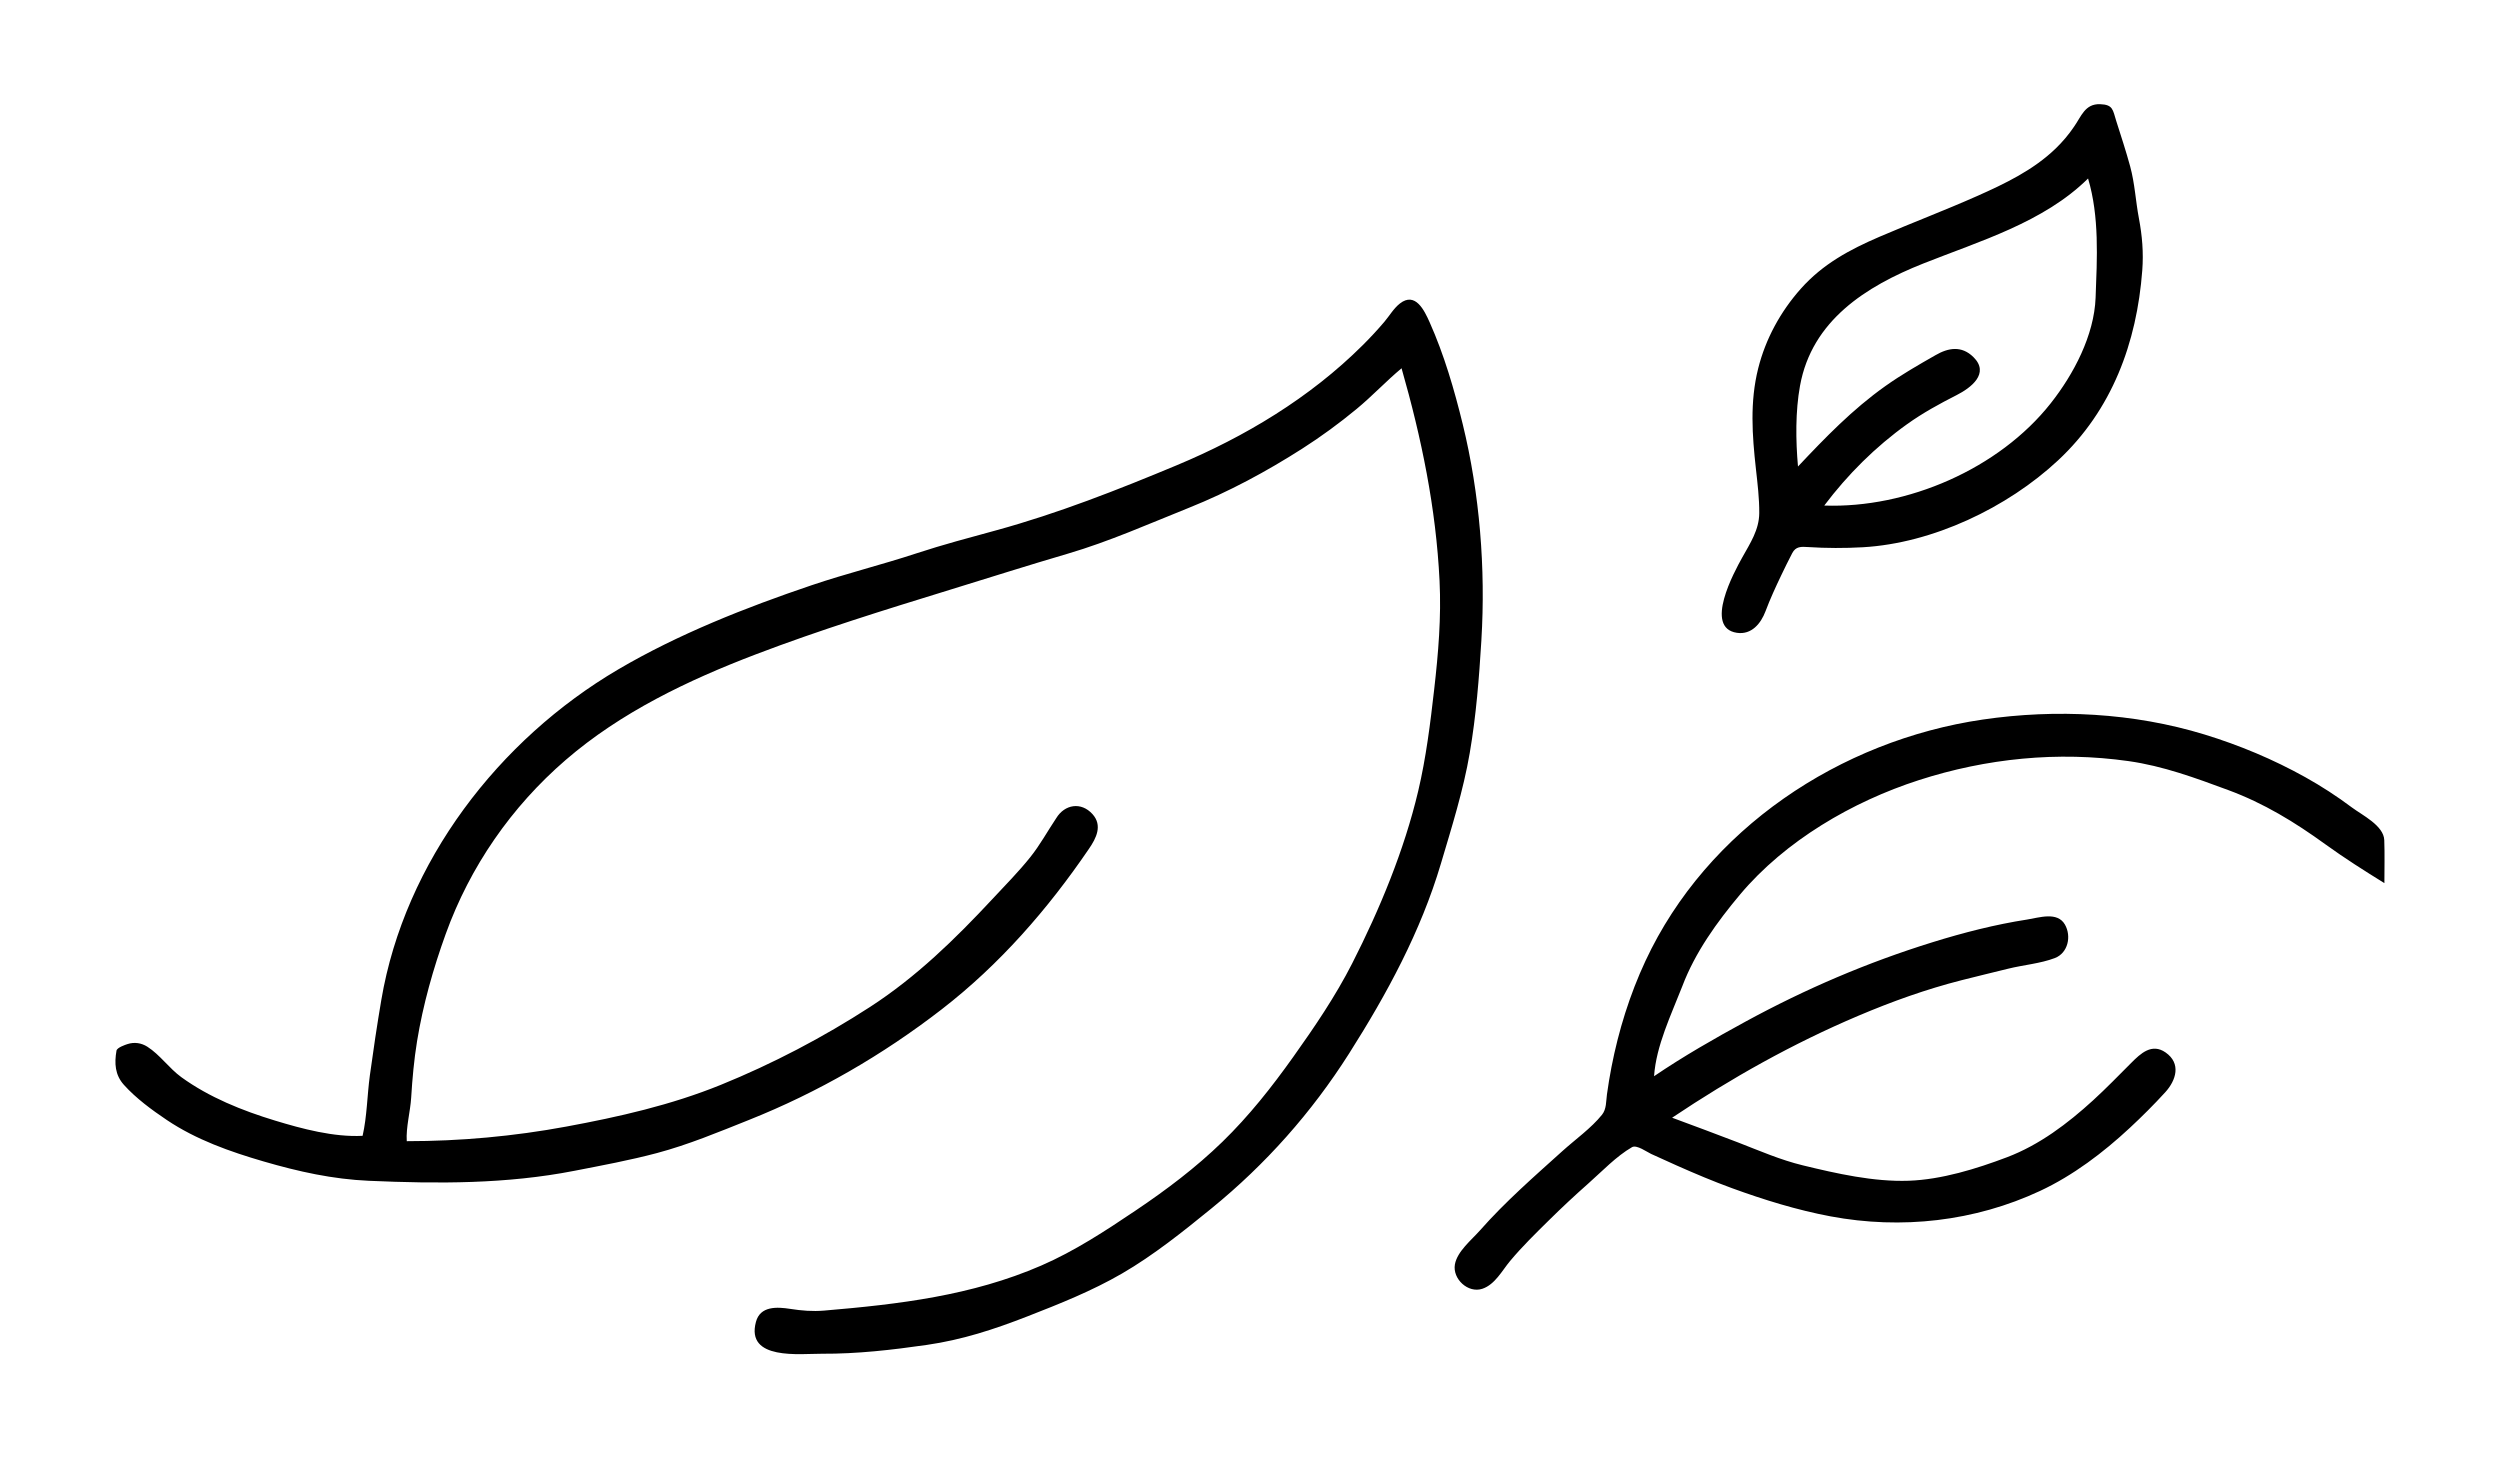 <svg xmlns="http://www.w3.org/2000/svg"  viewBox="0 0 960 560"><path d="M568.862 245.74c-.878 14.52-2.02 29.05-4.48 43.402-2.466 14.403-6.914 28.474-11.066 42.464-7.74 26.105-20.703 49.998-35.247 72.916-14.418 22.707-32.014 42.532-52.87 59.517-10.916 8.883-22.177 17.93-34.37 25.007-11.468 6.655-23.972 11.635-36.3 16.443-12.8 4.99-25.02 8.996-38.656 10.96-13.34 1.918-26.687 3.458-40.186 3.386-8.438-.044-29.39 2.657-25.404-12.23 1.652-6.167 8.096-5.78 13.157-4.996 4.437.692 8.574 1.035 13.027.657 28.625-2.418 56.72-5.72 83.332-17.272 12.86-5.574 24.755-13.39 36.354-21.2 11.75-7.905 23.062-16.433 33.234-26.32 10.234-9.947 18.97-21.027 27.228-32.63 8.2-11.515 16.205-23.294 22.63-35.906 10.577-20.772 19.974-43.447 25.347-66.182 3.02-12.782 4.654-26.036 6.14-39.07 1.59-13.94 2.743-27.578 2.06-41.62-1.36-27.955-6.917-54.795-14.59-81.653-5.938 4.95-11.25 10.665-17.235 15.607-6.628 5.473-13.566 10.57-20.812 15.2-13.795 8.828-28.32 16.65-43.536 22.744-15.453 6.188-30.663 12.974-46.66 17.672-15.17 4.456-30.227 9.233-45.338 13.89-25.084 7.728-49.89 15.394-74.442 24.766-25.994 9.924-51.75 22.223-72.952 40.53-20.838 17.982-36.73 40.937-46.072 66.827-4.8 13.293-8.717 27.166-10.995 41.128-1.17 7.178-1.818 14.437-2.264 21.694-.324 5.362-2.04 11.438-1.697 16.74 20.535 0 41.103-1.872 61.253-5.604 20.194-3.733 40.254-8.27 59.332-16.02 19.88-8.074 39.322-18.263 57.328-29.93 17.795-11.536 32.622-26.018 47.02-41.47 4.89-5.242 10.005-10.42 14.486-16.02 3.78-4.723 6.626-9.987 9.98-14.994 3.243-5.322 9.556-6.376 13.915-1.558 3.935 4.35 1.458 9.25-1.36 13.336-15.777 23.177-34.315 44.452-56.56 61.65-22.647 17.508-47.435 31.863-74.01 42.46-11.603 4.636-23.237 9.493-35.332 12.717-10.4 2.764-21.122 4.75-31.68 6.81-26.102 5.102-52.37 4.994-78.865 3.837-13.962-.61-27.06-3.53-40.447-7.425-12.93-3.764-25.932-8.356-37.173-15.907-5.766-3.873-11.854-8.335-16.51-13.522-3.426-3.818-3.685-8.266-2.838-13.12.207-1.193 3.428-2.266 4.246-2.53 2.606-.838 5.29-.45 7.59 1.008 4.828 3.072 8.372 8.3 13.082 11.718 10.66 7.726 23.418 12.85 35.945 16.65 10.424 3.17 22.608 6.43 33.644 5.857 1.707-7.47 1.75-15.565 2.783-23.157 1.32-9.69 2.77-19.375 4.403-29.016 8.997-53.09 45.14-99.994 90.972-126.924 23.062-13.55 48.948-23.76 74.263-32.326 13.278-4.493 26.92-7.854 40.245-12.243 10.122-3.334 20.42-6.05 30.694-8.862 23.594-6.46 46.67-15.534 69.224-24.95 26.256-10.958 51.204-25.947 71.454-46.118 2.886-2.87 5.66-5.857 8.298-8.96 1.932-2.28 3.625-5.215 5.994-7.06 5.947-4.643 9.414 2.738 11.414 7.215 5.582 12.5 9.464 25.883 12.715 39.162 6.524 26.7 8.815 55.413 7.157 82.823m346.706 76.87c-.203-5.598-8.474-9.583-12.477-12.577-5.708-4.27-11.643-8.128-17.87-11.6-12.262-6.83-25.282-12.287-38.704-16.394-27.247-8.338-56.97-9.855-85.138-5.728-54.76 8.023-105.844 41.938-129.51 92.682-6.038 12.95-10.33 26.755-13.058 40.77-.676 3.482-1.25 6.977-1.734 10.49-.364 2.628-.144 5.617-1.886 7.792-4.17 5.192-10.27 9.496-15.21 13.96-10.893 9.82-21.98 19.48-31.69 30.5-3.197 3.624-8.712 8.027-9.6 13.018-.995 5.56 5.07 11.21 10.55 9.364 4.846-1.63 7.542-6.942 10.622-10.64 4.592-5.506 9.81-10.607 14.913-15.638 4.906-4.845 9.95-9.554 15.12-14.124 5.223-4.615 10.752-10.48 16.804-13.973 1.795-1.036 5.758 1.865 7.343 2.595 3.3 1.513 6.605 3.016 9.924 4.488 6.95 3.08 13.963 6.048 21.108 8.654 12.194 4.453 25.085 8.434 37.858 10.83 27.232 5.1 55.38 1.952 80.476-9.772 12.66-5.917 24.232-14.7 34.423-24.18 4.695-4.368 9.298-8.952 13.62-13.688 4.22-4.633 6.195-11.086.122-15.31-5.273-3.66-9.555.388-13.22 4.07-4.813 4.813-9.55 9.713-14.58 14.31-9.757 8.916-20.636 17.152-33.08 21.87-11.748 4.453-25.144 8.587-37.756 9.028-13.424.464-27.665-2.755-40.66-5.917-8.604-2.087-16.606-5.597-24.842-8.784-8.41-3.255-16.884-6.354-25.336-9.505 22.783-15.245 46.22-28.42 71.484-39.136 13.02-5.517 25.994-10.176 39.708-13.675 5.936-1.514 11.893-2.933 17.84-4.404 5.782-1.438 12.4-1.973 17.948-4.093 5.03-1.928 6.442-8.353 3.86-12.86-2.924-5.088-9.894-2.647-14.514-1.927-12.21 1.89-24.508 5.042-36.296 8.703-25.1 7.784-48.72 17.902-71.805 30.47-12.004 6.537-23.84 13.31-35.156 20.99.798-11.76 6.603-23.656 10.84-34.545 4.906-12.984 13.305-24.646 22.175-35.214 17.344-20.654 43.118-35.683 68.625-43.923 26.004-8.394 53.38-11.166 80.553-7.322 13.288 1.878 25.76 6.493 38.287 11.122 13.723 5.07 25.503 12.288 37.322 20.84 7.35 5.32 14.94 10.12 22.644 14.894.002-5.498.155-11.017-.048-16.51M666.968 243c-12.733-1.913-1.062-23.34 2.07-28.958 3.03-5.435 6.484-10.606 6.516-17.037.04-5.617-.657-11.337-1.278-16.91-1.445-12.985-2.355-25.765.86-38.59 2.858-11.4 8.587-21.873 16.39-30.642 8.45-9.494 18.75-15.02 30.27-19.974 12.41-5.337 25.048-10.116 37.396-15.6 10.752-4.778 21.66-10.007 30.208-18.284 2.616-2.53 4.993-5.33 7.028-8.352 2.792-3.927 4.17-8.845 9.996-8.647 5.012.17 4.863 2.146 6.205 6.42 1.84 5.796 3.75 11.572 5.348 17.44 1.798 6.594 2.095 13.282 3.36 19.955 1.27 6.707 1.81 13.16 1.296 19.988-2.09 27.785-11.604 53.636-32.34 72.977-19.5 18.188-48.128 31.827-74.973 33.36-6.83.39-14.155.38-20.99-.074-2.697-.18-4.755-.286-6.124 2.355-1.46 2.8-2.85 5.63-4.21 8.48-2.175 4.564-4.26 9.076-6.038 13.804-1.77 4.693-5.336 9.127-10.99 8.288m24.247-94.917c-1.806 9.9-1.676 21.048-.788 31.057 10.567-11.205 20.883-21.887 33.513-30.86 6.2-4.402 12.707-8.14 19.303-11.897 4.948-2.877 10.023-3.697 14.518.705 6.47 6.338-1.03 11.892-6.38 14.61-6.598 3.357-13.018 6.865-19.046 11.175-12.148 8.686-22.847 19.35-31.825 31.26 31.837 1.138 67.125-14.103 86.977-39.282 8.808-11.168 16.67-26.06 17.22-40.52.575-15.182 1.48-31.12-2.892-45.79-17.012 16.83-41.64 24.044-63.32 32.666-22.05 8.77-42.733 21.908-47.28 46.877"/></svg>